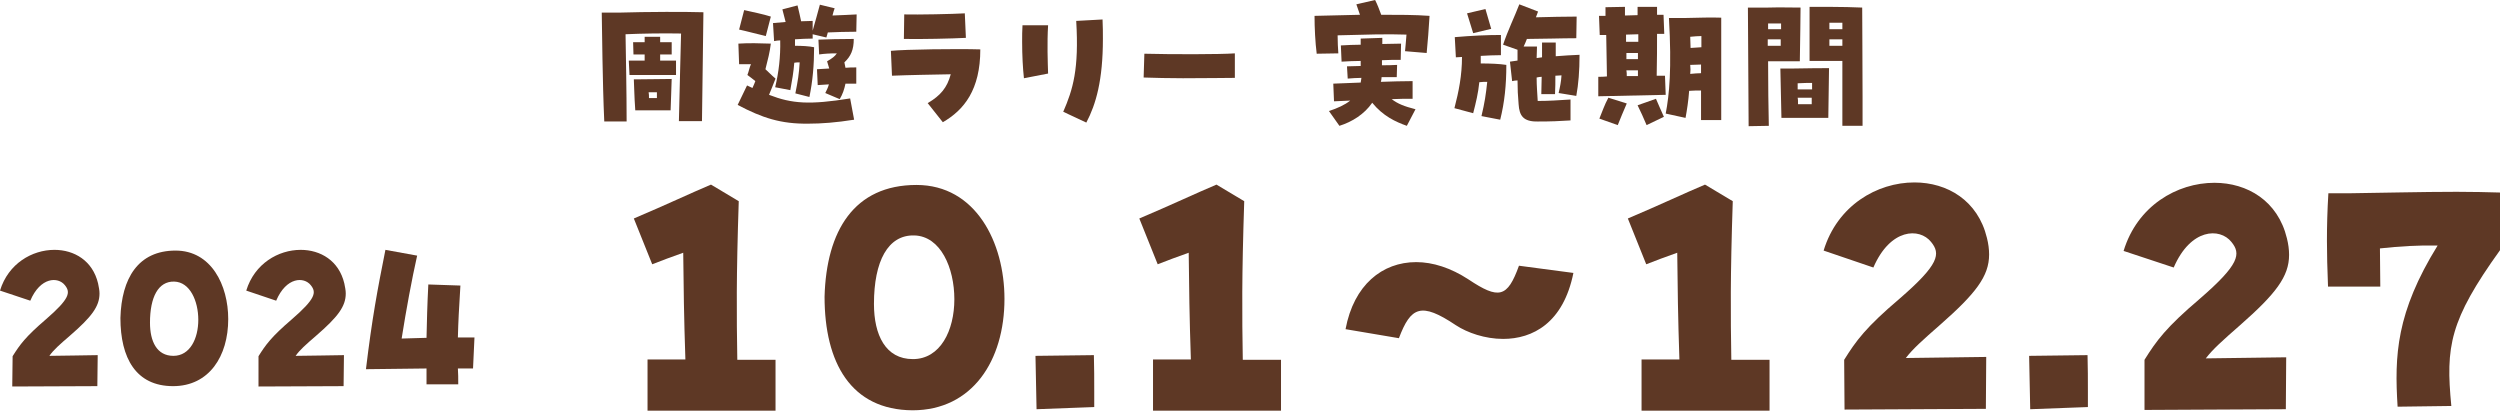 <?xml version="1.0" encoding="utf-8"?>
<!-- Generator: Adobe Illustrator 26.5.2, SVG Export Plug-In . SVG Version: 6.00 Build 0)  -->
<svg version="1.1" id="レイヤー_1" xmlns="http://www.w3.org/2000/svg" xmlns:xlink="http://www.w3.org/1999/xlink" x="0px"
	 y="0px" viewBox="0 0 693.4 113.9" style="enable-background:new 0 0 693.4 113.9;" xml:space="preserve">
<style type="text/css">
	.st0{fill:#5E3825;}
</style>
<g>
	<g>
		<path class="st0" d="M179.6,99.7c3.9,0,7.3,0,10.5,0c-0.4-11.7-0.5-20.1-0.6-29.6c-3.4,1.2-5.8,2.1-8.6,3.2l-5.1-12.7
			c9.2-3.9,15.7-7,21.4-9.4l7.7,4.6c-0.7,21.2-0.6,31.3-0.4,44c3.2,0,6.7,0,10.6,0v14.2h-35.5V99.7z"/>
		<path class="st0" d="M228.7,82.3c0.5-18.3,8.2-31,25.5-31c16.4,0,24.4,15.9,24.4,31.6c0,17.1-8.9,30.9-25.5,30.9
			C236,113.7,228.7,100.6,228.7,82.3z M264.7,83c0-8.7-3.8-17.5-11.1-17.7c-7.3-0.2-11.2,7.1-11.2,19c0,8.6,3.2,15.3,10.8,15.3
			S264.7,91.7,264.7,83z"/>
		<path class="st0" d="M287.2,98.7l16.2-0.2c0.1,3.4,0.1,6.8,0.1,10.2c0,1.4,0,2.8,0,4.2l-16,0.6L287.2,98.7z"/>
		<path class="st0" d="M319.8,99.7c3.9,0,7.3,0,10.5,0c-0.4-11.7-0.5-20.1-0.6-29.6c-3.4,1.2-5.8,2.1-8.6,3.2l-5.1-12.7
			c9.2-3.9,15.7-7,21.4-9.4l7.7,4.6c-0.7,21.2-0.6,31.3-0.4,44c3.2,0,6.7,0,10.6,0v14.2h-35.5V99.7z"/>
		<path class="st0" d="M373.2,91.3c2.3-12.3,10.2-18.6,19.6-18.6c4.6,0,9.6,1.6,14.5,4.8c8.4,5.6,10.8,5.1,14-3.8l15.1,2
			C433.6,89.6,425.1,94,416.9,94c-5,0-9.9-1.7-13.1-3.8c-9.7-6.5-12.5-5.1-15.8,3.6L373.2,91.3z"/>
		<path class="st0" d="M455.3,99.7c3.9,0,7.3,0,10.5,0c-0.4-11.7-0.5-20.1-0.6-29.6c-3.4,1.2-5.8,2.1-8.6,3.2l-5.1-12.7
			c9.2-3.9,15.7-7,21.4-9.4l7.7,4.6c-0.7,21.2-0.6,31.3-0.4,44c3.2,0,6.7,0,10.6,0v14.2h-35.5V99.7z"/>
		<path class="st0" d="M511.5,99.8c3.3-5.3,6-9,15.3-16.9c11.1-9.6,11.5-12.5,8.8-15.8c-3.2-4-11.3-3.8-16,7.1l-13.8-4.7
			c3.8-12.5,14.8-18.9,25.2-18.9c9.1,0,17.6,5,20.1,15.4c0.4,1.6,0.6,3.1,0.6,4.6c0,6-3.7,10.8-13.6,19.5c-4.8,4.2-7.6,6.7-9.5,9.2
			c7.6-0.1,16.9-0.2,22.3-0.3l-0.1,14.4c-8.5,0-30.6,0.2-39.2,0.2L511.5,99.8z"/>
		<path class="st0" d="M562.8,98.7l16.2-0.2c0.1,3.4,0.1,6.8,0.1,10.2c0,1.4,0,2.8,0,4.2l-16,0.6L562.8,98.7z"/>
		<path class="st0" d="M594.8,99.8c3.3-5.3,6-9,15.3-16.9c11.1-9.6,11.5-12.5,8.8-15.8c-3.2-4-11.3-3.8-16,7.1L589,69.6
			c3.8-12.5,14.8-18.9,25.2-18.9c9.1,0,17.6,5,20.1,15.4c0.4,1.6,0.6,3.1,0.6,4.6c0,6-3.7,10.8-13.6,19.5c-4.8,4.2-7.6,6.7-9.5,9.2
			c7.6-0.1,16.9-0.2,22.3-0.3l-0.1,14.4c-8.5,0-30.6,0.2-39.2,0.2L594.8,99.8z"/>
		<path class="st0" d="M676.1,68.1c-5.6-0.1-10.3,0.2-16,0.8c0,3.6,0.1,7.1,0.1,10.6h-14.5c-0.2-5-0.3-9-0.3-12.7
			c0-4.1,0.1-8.2,0.4-13.2h6.2c8.5-0.1,19.6-0.4,29.4-0.4c4.4,0,8.5,0.1,12,0.2v16c-14,19.5-15.1,26.7-13.5,43.2l-14.9,0.2
			C664.1,98.6,664.6,86.7,676.1,68.1z"/>
	</g>
	<g>
		<path class="st0" d="M3.5,98.8c2-3.2,3.6-5.4,9.2-10.2c6.7-5.8,6.9-7.5,5.3-9.5c-1.9-2.4-6.8-2.3-9.6,4.3L0,80.6
			c2.3-7.5,8.9-11.3,15.1-11.3c5.5,0,10.6,3,12.1,9.3c0.2,1,0.4,1.9,0.4,2.8c0,3.6-2.2,6.5-8.2,11.7c-2.9,2.5-4.6,4-5.7,5.6
			c4.6-0.1,10.1-0.1,13.4-0.2l-0.1,8.6c-5.1,0-18.4,0.1-23.6,0.1L3.5,98.8z"/>
		<path class="st0" d="M33.4,88.2c0.3-11,4.9-18.7,15.3-18.7c9.9,0,14.6,9.6,14.6,19c0,10.3-5.3,18.6-15.3,18.6
			C37.7,107.1,33.4,99.3,33.4,88.2z M55,88.7c0-5.2-2.3-10.5-6.7-10.6c-4.4-0.1-6.7,4.3-6.7,11.4c0,5.2,1.9,9.2,6.5,9.2
			S55,93.9,55,88.7z"/>
		<path class="st0" d="M71.7,98.8c2-3.2,3.6-5.4,9.2-10.2c6.7-5.8,6.9-7.5,5.3-9.5c-1.9-2.4-6.8-2.3-9.6,4.3l-8.3-2.8
			c2.3-7.5,8.9-11.3,15.1-11.3c5.5,0,10.6,3,12.1,9.3c0.2,1,0.4,1.9,0.4,2.8c0,3.6-2.2,6.5-8.2,11.7c-2.9,2.5-4.6,4-5.7,5.6
			c4.6-0.1,10.1-0.1,13.4-0.2l-0.1,8.6c-5.1,0-18.4,0.1-23.6,0.1L71.7,98.8z"/>
		<path class="st0" d="M106.9,69.3l8.8,1.6c-1.5,6.7-3,14.8-4.3,23c2.2-0.1,4.5-0.1,6.9-0.2c0.1-4.6,0.2-9,0.5-14.8l8.9,0.3
			c-0.4,6.5-0.6,10.1-0.7,14.4c1.7,0,3.2,0,4.6,0l-0.4,8.6c-1.4,0-2.8,0-4.2,0c0.1,1.3,0.1,2.8,0.1,4.4h-8.8c0-1.5,0-3,0-4.4
			c-5.4,0.1-11.1,0.1-16.8,0.2C103.2,88.3,104.7,80.3,106.9,69.3z"/>
	</g>
</g>
<g>
	<g>
		<path class="st0" d="M166.9,3.5h4.8c3.8-0.1,8.5-0.2,13-0.2c3.8,0,7.5,0,10.4,0.1c0,3.8-0.3,19.7-0.4,30.2h-6.4
			c0.2-9.6,0.5-19.7,0.6-24.3c-4.9-0.1-10.9,0-15.4,0.2c0.1,6.3,0.3,16,0.3,24.2h-6.2C167.1,22.7,167,8.4,166.9,3.5z M174.4,16.8
			h4.4c0-0.5,0-1.1,0-1.7c-1.2,0-2.3,0-3.1,0l-0.1-3.4h3.2c0-0.5,0-1,0-1.5h4.3v1.5h3.2l0,3.4c-0.8,0-1.9,0-3.2,0v1.7h4.4l0,4
			c-2.4,0-10.2,0-12.9,0L174.4,16.8z M175.8,22h1.4c3.7,0,6.1-0.1,9.1-0.1c-0.1,1.6-0.2,7.4-0.3,8.7h-9.8
			C175.9,26.5,175.9,23.5,175.8,22z M180,27.2c0.8,0,1.5,0,2.2,0c0-0.6,0-1.1,0-1.6c-0.9,0-1.6,0-2.3,0C180,26,180,26.6,180,27.2z"
			/>
		<path class="st0" d="M204.6,29.1l2.6-5.4l1.5,0.7c0.4-0.8,0.6-1.4,0.8-1.9c-0.7-0.6-1.4-1.1-2.2-1.7c0.4-1,0.6-2.2,1-3
			c-1,0-2.4,0-3.3,0l-0.2-5.7c2.9-0.2,6-0.1,9,0c-0.3,2.5-0.8,4.3-1.5,7.1c0.8,0.7,1.6,1.6,2.8,2.6c-0.8,2-1.2,3.1-1.8,4.5
			c6.4,2.5,11.3,2.8,22.5,1l1.1,5.9c-5,0.8-9.1,1.1-12.7,1.1C216.6,34.4,211.4,32.7,204.6,29.1z M205,8.2l1.4-5.4
			c1.8,0.4,5.6,1.2,7.4,1.8l-1.4,5.4C210.6,9.6,206.9,8.6,205,8.2z M220.6,25.9c0.7-3.5,1-5.3,1.2-8.6c-0.5,0-1,0-1.5,0.1
			c-0.2,2.6-0.6,4.9-1.1,7.6l-4.2-0.8c1-4.2,1.5-8.4,1.4-13c-0.6,0-1.1,0.1-1.7,0.2l-0.3-5c1.2-0.1,2.4-0.2,3.5-0.3
			c-0.3-1.2-0.6-2.4-0.9-3.5l4.2-1.1c0.4,1.6,0.7,3,1,4.4c1.1,0,2.2-0.1,3.2-0.1v2.7c0.8-2.7,1.3-4.7,2-7.2l4.1,1
			c-0.2,0.5-0.4,1.2-0.6,2c2.4-0.1,5.1-0.2,6.7-0.3l-0.1,4.8c-3.1,0-5.2,0.1-7.9,0.2c-0.1,0.5-0.3,1-0.4,1.4l-3.8-0.9v1.2
			c-1.6,0-3.2,0.1-4.9,0.2v1.8c1.9,0,3.9,0.1,5.3,0.4c0,5-0.4,9.4-1.3,13.8L220.6,25.9z M228.9,25.8c0.4-0.8,0.8-1.6,1-2.4l-3.1,0.2
			l-0.2-4.4L230,19c-0.2-0.7-0.4-1.3-0.6-2c1.4-0.8,2.2-1.4,2.7-2.2c-2,0-3.5,0.1-4.9,0.3L227,11c2-0.1,6.4-0.2,9.8-0.2
			c0,3-0.8,4.8-2.6,6.5c0.1,0.5,0.2,1,0.3,1.5c1-0.1,2-0.1,3-0.1l0,4.5c-1.1,0-2.1,0-3,0c-0.3,1.5-0.8,3-1.6,4.3L228.9,25.8z"/>
		<path class="st0" d="M257.3,28.6c3.6-2.1,5.4-4.3,6.4-8c-4.9,0.1-11.6,0.2-16.3,0.4l-0.3-6.9c4-0.4,18.4-0.6,24.8-0.4
			c0,11.2-4.5,16.8-10.4,20.2L257.3,28.6z M250.8,4c3.8,0.1,13.5-0.1,16.8-0.3l0.3,6.8c-3.7,0.2-12.6,0.4-17.2,0.3L250.8,4z"/>
		<path class="st0" d="M283.5,11.6c0-1.6,0-3.1,0.1-4.6h7.1c-0.3,5-0.1,10.1,0,13.4l-6.7,1.3C283.7,19,283.5,15.4,283.5,11.6z
			 M294.9,31c2.7-6.2,4.4-11.8,3.6-25.2l7.3-0.4c0.1,1.9,0.1,3.7,0.1,5.4c0,11.4-1.9,18.1-4.6,23.2L294.9,31z"/>
		<path class="st0" d="M328.1,21.7c-3.9,0-7.8-0.1-10.9-0.2l0.2-6.6c7.6,0.2,20.9,0.2,25.1-0.1v6.8
			C340.6,21.6,334.4,21.7,328.1,21.7z"/>
		<path class="st0" d="M364.6,4.4c4-0.1,8.6-0.2,12.6-0.3l-1-2.9l5.2-1.2c0.7,1.4,1.1,2.5,1.7,4.1c4.7,0,9.4,0,13.4,0.3
			c-0.2,3.5-0.5,7.2-0.8,10.3l-6-0.5c0.1-1.2,0.3-3,0.4-4.6c-5.4-0.2-11.4,0-19.1,0.2c0,1.8,0.1,3.6,0.2,5l-6,0.1
			C364.8,11.8,364.6,7.7,364.6,4.4z M368.6,30.8c2.4-0.8,4.4-1.7,5.9-2.9l-4.5,0.2l-0.2-4.9c2.5-0.1,5-0.2,7.6-0.3
			c0.1-0.4,0.1-0.8,0.2-1.3c-1.3,0-2.5,0.1-3.8,0.2l-0.2-3.4l3.8-0.1c0-0.5,0-1,0-1.4c-1.8,0-3.5,0.1-5.3,0.2l-0.2-4.5
			c1.8-0.1,3.6-0.2,5.5-0.2v-1.7l6-0.2c0,0.6,0,1.2,0,1.7l5.2-0.1l-0.1,4.5c-1.7,0-3.4,0-5.2,0.1c0,0.5,0,0.9,0,1.4
			c1.4,0,2.7,0,4.2-0.1l-0.1,3.4c-1.4,0-2.8,0-4.2,0c0,0.4-0.1,0.9-0.2,1.3c3-0.1,6-0.2,8.8-0.2l0,4.9c-2,0-3.9,0-5.8,0.1
			c1.7,1.3,3.5,2,6.6,2.8l-2.4,4.6c-3.1-1.1-6.6-2.7-9.6-6.4c-2.2,3.2-5.6,5.3-9.1,6.4L368.6,30.8z"/>
		<path class="st0" d="M410.9,32.2c0.9-3.8,1.2-5.8,1.6-9.5c-0.7,0-1.4,0-2.2,0.1c-0.3,3-0.9,5.5-1.7,8.6l-5.2-1.4
			c1.2-4.6,2.1-9.1,2.1-14.2l-1.7,0.1l-0.3-5.6c4.8-0.4,8.8-0.6,12.8-0.6v5.6c-1.9,0-3.8,0.1-5.6,0.2c0,0.7,0,1.4,0,2.1
			c2.6,0,5.2,0.1,7.1,0.4c0,5.6-0.5,10.4-1.7,15.2L410.9,32.2z M406.9,3.7l5.1-1.2l1.6,5.5l-5,1.2C408,7.2,407.4,5.4,406.9,3.7z
			 M421.2,28.9c-0.2-2.3-0.3-4.2-0.3-6.6c-0.5,0-1,0.1-1.5,0.2l-0.6-5.4c0.6-0.1,1.4-0.2,2.1-0.3v-3l-4-1.4
			c1.2-3.7,3.2-7.8,4.5-11.2l5.2,2c-0.2,0.5-0.4,1.1-0.6,1.6c3.8-0.1,8.1-0.2,11.3-0.2l-0.1,6c-3.9,0-10,0.2-13.7,0.2
			c-0.3,0.8-0.6,1.5-0.9,2.1h3.7c0,1.2-0.1,2.2-0.1,3.2c0.5-0.1,1-0.1,1.5-0.2c0-1.5,0-2.9,0-4.1h3.8v3.8c2.2-0.2,4.5-0.3,6.6-0.4
			c0,4.5-0.3,8.2-0.9,11.4l-4.9-0.8c0.4-1.7,0.7-3.2,0.8-4.9l-1.7,0.1c0,1.6,0,3.4-0.1,5.1h-3.8c0-1.6,0.1-3.3,0.1-4.8
			c-0.5,0-0.9,0.1-1.4,0.2c0,2.4,0.2,4.5,0.3,6.5c3.4,0,5.6-0.2,9.1-0.4l0,5.8c-3.2,0.2-5.3,0.3-9,0.3
			C422.5,33.8,421.4,32.1,421.2,28.9z"/>
		<path class="st0" d="M443.3,21.3c0.8,0,1.6,0,2.4-0.1c-0.1-4-0.1-8-0.2-11.5c-0.6,0-1.2,0-1.8,0l-0.2-5.3c0.6,0,1.2,0,1.8,0
			c0-1,0-1.8,0-2.4l5.4-0.1c0,0.5,0,1.4,0,2.4c1.2,0,2.4-0.1,3.5-0.1c0-0.9,0-1.7,0-2.3l5.4,0c0,0.5,0,1.2,0,2.2c0.6,0,1.2,0,1.8,0
			l0.2,5.3c-0.6,0-1.2,0-2,0c0,3.4,0,7.5-0.1,11.6c0.8,0,1.6,0,2.3,0l0.2,5.3c-3.9,0.1-13.5,0.3-18.7,0.4L443.3,21.3z M443.6,32.9
			c0.8-1.9,1.4-3.8,2.5-5.8l5.1,1.6c-1,2.3-1.7,4-2.5,6L443.6,32.9z M454.4,11.6c0-0.7,0-1.4,0-2.1c-1.1,0-2.3,0.1-3.4,0.1
			c0,0.7,0,1.4,0,2H454.4z M451.1,16.4c1.2,0,2.2,0,3.2,0c0-0.6,0-1.1,0-1.7c-1,0-2.1,0-3.2,0C451.1,15.3,451.1,15.8,451.1,16.4z
			 M451.2,21.1c1,0,2.1,0,3.1,0c0-0.5,0-1.1,0-1.6h-3.2C451.2,20,451.2,20.6,451.2,21.1z M454.2,29.2l5.1-1.8c0.9,2,1.3,3.1,2.2,5
			l-4.8,2.3C455.8,32.6,455.1,31,454.2,29.2z M462,31.5c1-5.2,1.7-12.4,0.9-26.5h4.1c4.7-0.1,7.4-0.2,10.4-0.1c0,2.7,0,6.2,0,9.7
			c0,7.2,0,14.8,0,18.7h-5.6c0-2.1,0-5,0-8.2c-1,0-2,0-3.3,0.1c-0.2,2.8-0.6,5.3-1,7.5L462,31.5z M468.9,13.3c1.1-0.1,2-0.1,3-0.2
			c0-1.1,0-2.1,0-3.1c-1,0-1.9,0.1-3.1,0.2C468.8,11.3,468.9,12.3,468.9,13.3z M468.8,20.5c1.2-0.1,2-0.2,3-0.2c0-0.8,0-1.6,0-2.4
			c-1,0-1.8,0.1-3,0.1C468.9,18.9,468.9,19.7,468.8,20.5z"/>
		<path class="st0" d="M484.8,2.1l5.6,0c3.4-0.1,5.9,0,9,0c0,2.7-0.1,7.9-0.2,14.9H499c-2.2,0-4.2,0-8.6,0c0,7.3,0.1,12.3,0.2,17.9
			l-5.6,0.1L484.8,2.1z M493.9,12.7c0-1.2,0-1.5,0-1.8h-3.6c0,0.4,0,0.7,0,1.8H493.9z M494,8.1c0-0.6,0-1.1,0-1.6
			c-1.2,0-2.4,0-3.6,0c0,0.5,0,1.1,0,1.6H494z M493.8,19h3.8c5.4-0.1,7.1-0.1,9.7-0.1c-0.1,5.3-0.2,12.3-0.2,13.8h-13L493.8,19z
			 M498.6,24.8c1.8,0,2.8,0,4,0c0-1.2,0-1.4,0-1.8c-1.1,0-2.4,0-4,0.1C498.6,23.6,498.6,24.2,498.6,24.8z M498.7,28.9
			c1.6,0,2.7,0,3.8,0c0-1.2,0-1.4,0-1.8c-1.7,0-2.7,0-3.9,0C498.7,27.5,498.7,27.8,498.7,28.9z M501.9,1.9h5.4
			c4.1,0,6.2,0.1,9.2,0.2c0,4,0.1,16.1,0.1,24.8c0,3.2,0,6.1,0,8l-5.6,0c0-4.9,0-11.4,0-18c-2,0-4.3,0-8.7,0h-0.4V1.9z M511,8.1
			c0-0.6,0-1.2,0-1.8h-3.6v1.8H511z M511,12.7c0-1.2,0-1.5,0-1.8h-3.6v1.8H511z"/>
	</g>
</g>
</svg>
